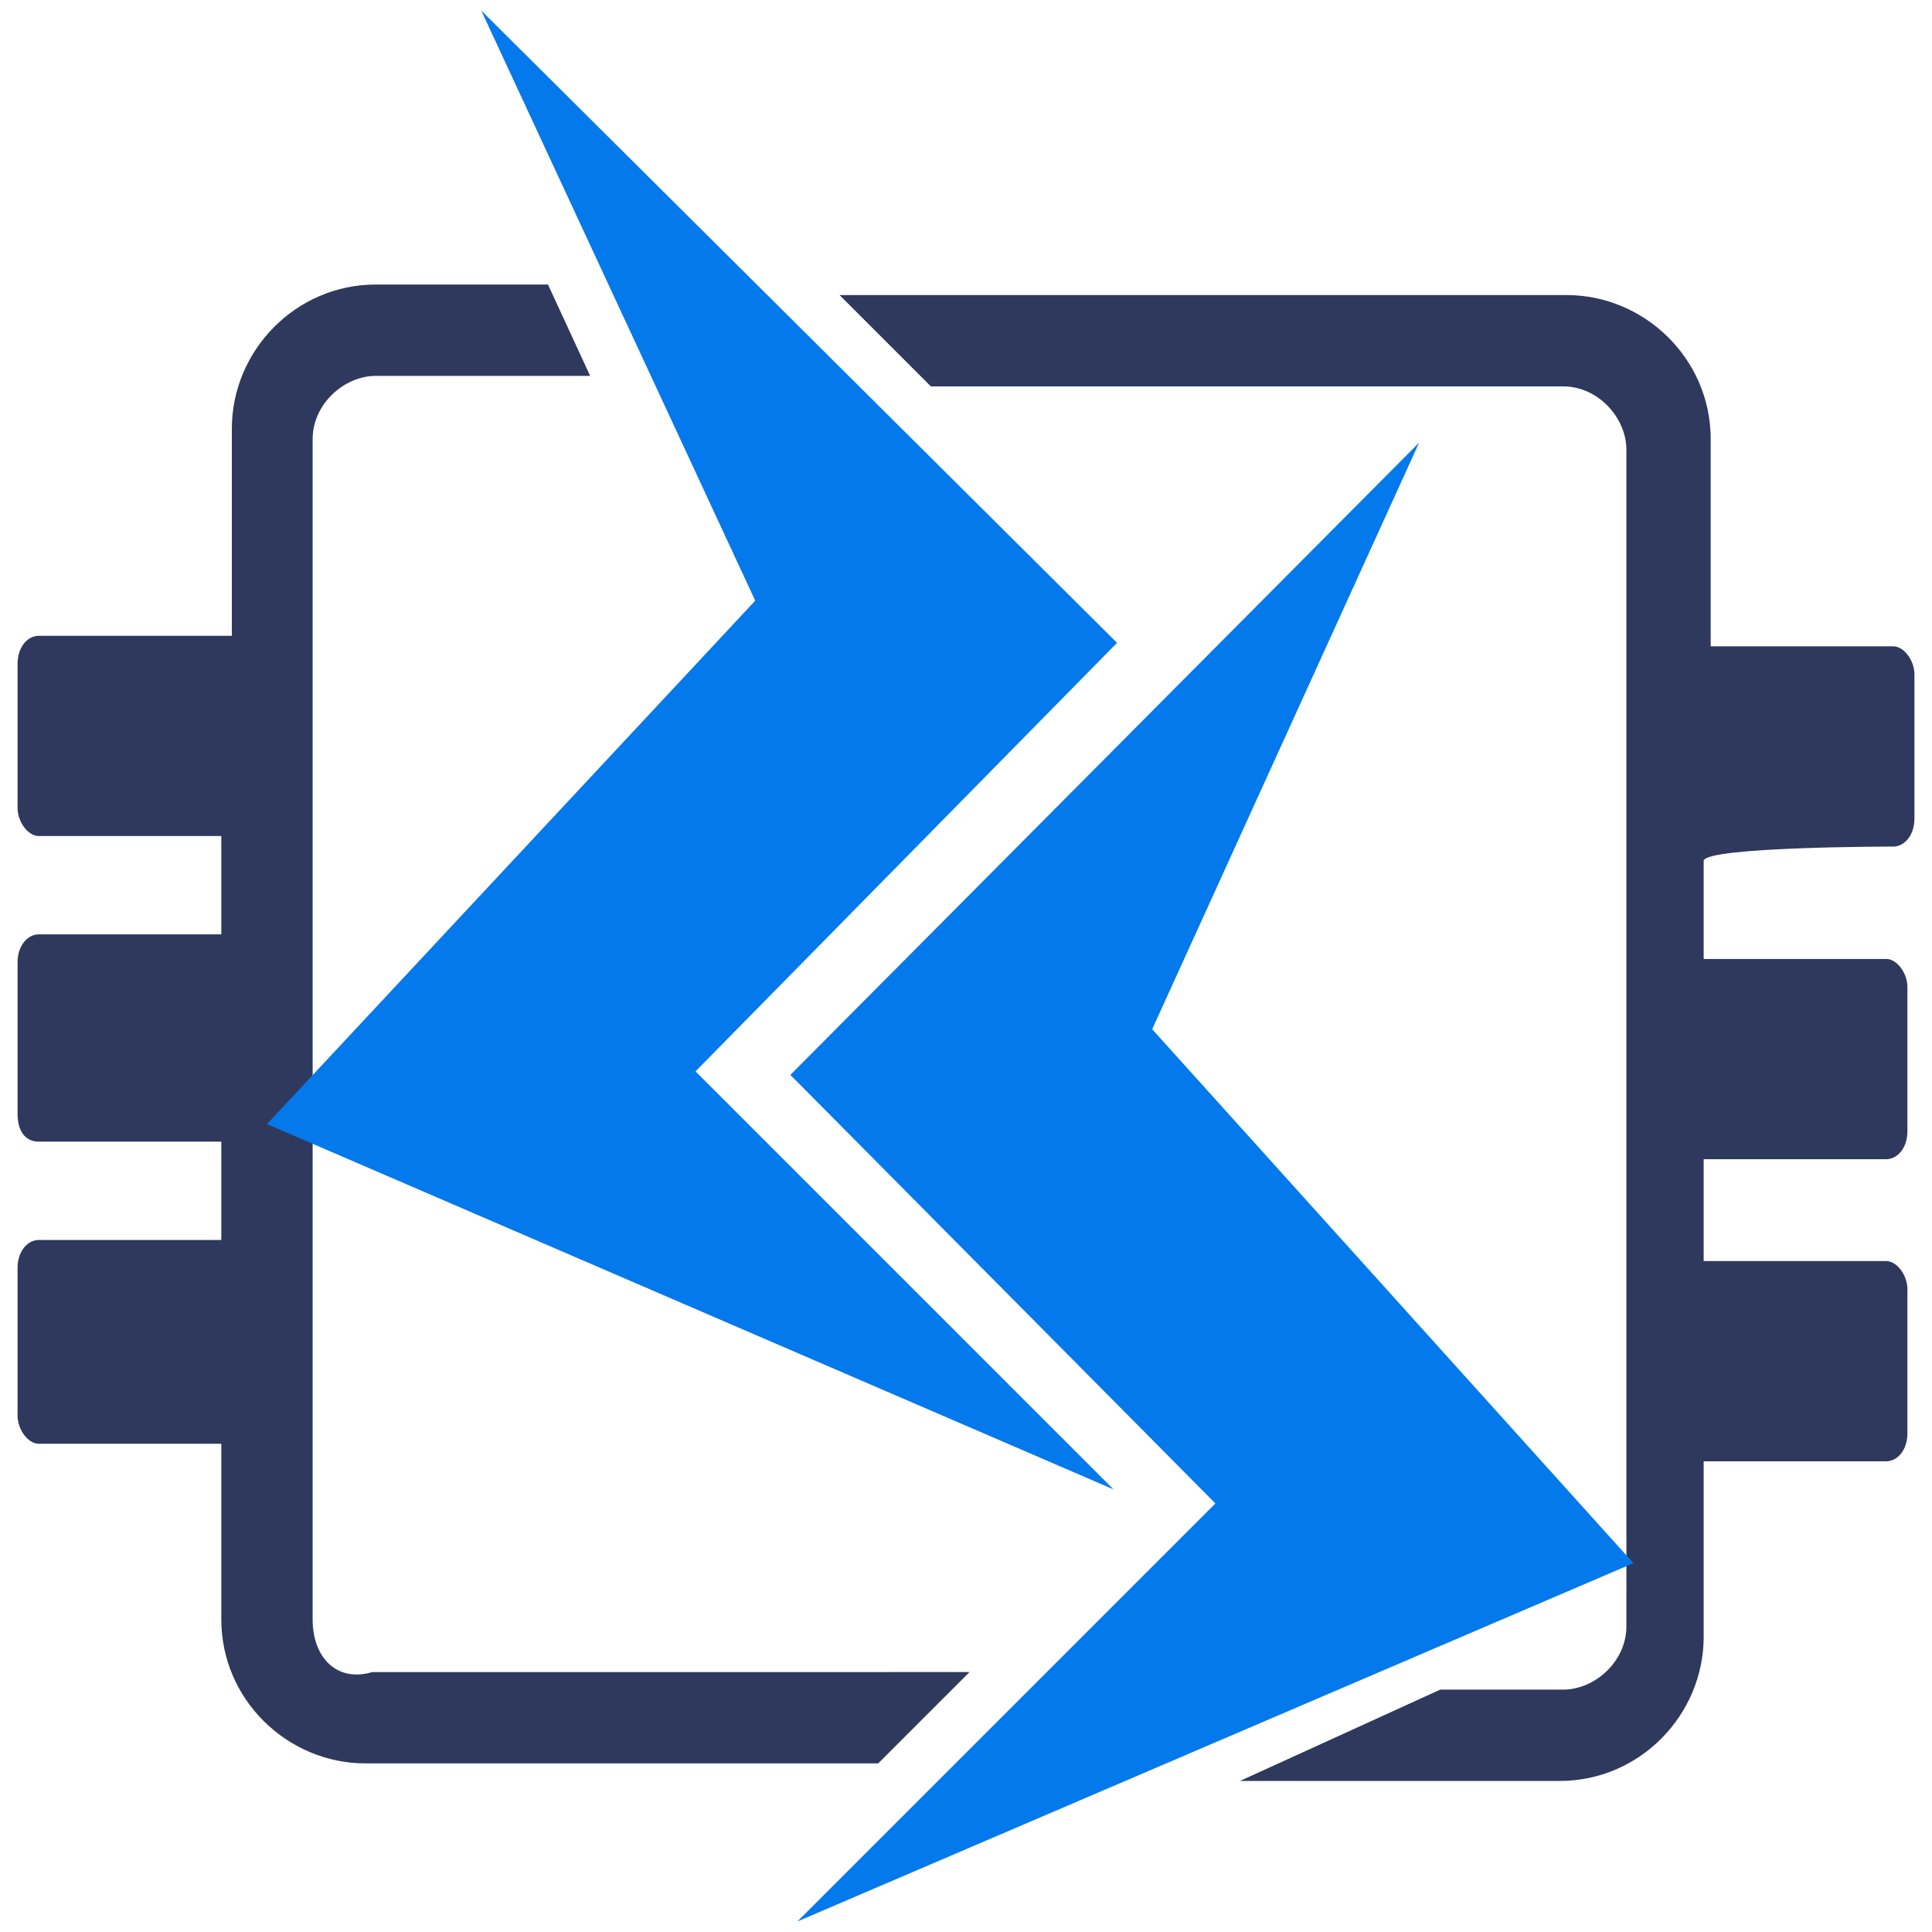 <?xml version="1.0" encoding="utf-8"?>
<!-- Generator: Adobe Illustrator 23.0.6, SVG Export Plug-In . SVG Version: 6.00 Build 0)  -->
<svg version="1.1" id="Layer_1" xmlns="http://www.w3.org/2000/svg" xmlns:xlink="http://www.w3.org/1999/xlink" x="0px" y="0px"
	 viewBox="0 0 55 55" style="enable-background:new 0 0 55 55;" xml:space="preserve">
<style type="text/css">
	.st0{fill:#2F395D;}
	.st1{fill:#0479EC;}
</style>
<g>
	<path class="st0" d="M53.9,24.1c0.3,0,0.6-0.3,0.6-0.8v-4.1c0-0.4-0.3-0.8-0.6-0.8h-5.2v-5.9c0-2.3-1.9-4.1-4.1-4.1H23.9l2.6,2.6
		h18c1,0,1.8,0.9,1.8,1.8v33.5c0,1-0.9,1.8-1.8,1.8H41l-5.7,2.6h9.1c2.3,0,4.1-1.9,4.1-4.1v-5h5.2c0.3,0,0.6-0.3,0.6-0.8v-4.1
		c0-0.4-0.3-0.8-0.6-0.8h-5.2V33h5.2c0.3,0,0.6-0.3,0.6-0.8v-4.1c0-0.4-0.3-0.8-0.6-0.8h-5.2v-2.8C48.6,24.1,53.9,24.1,53.9,24.1z"
		/>
	<path class="st0" d="M8.9,46.1V12.5c0-1,0.9-1.8,1.8-1.8h6.1l-1.2-2.6h-4.9c-2.3,0-4.1,1.9-4.1,4.1v5.9H1.1c-0.3,0-0.6,0.3-0.6,0.8
		v4.1c0,0.4,0.3,0.8,0.6,0.8h5.2v2.8H1.1c-0.3,0-0.6,0.3-0.6,0.8v4.3c0,0.6,0.3,0.8,0.6,0.8h5.2v2.8H1.1c-0.3,0-0.6,0.3-0.6,0.8v4.2
		c0,0.4,0.3,0.8,0.6,0.8h5.2v5c0,2.3,1.9,4.1,4.1,4.1H25l2.6-2.6H10.6C9.6,47.9,8.9,47.2,8.9,46.1z"/>
	<path class="st1" d="M13.7,0.3l18.1,18L19.8,30.5l11.9,11.9L7.6,32l13.9-14.9L13.7,0.3z"/>
	<path class="st1" d="M40.4,12.6l-17.9,18l12.1,12.2L22.7,54.7l23.8-10.2L32.8,29.3L40.4,12.6z"/>
</g>
</svg>
